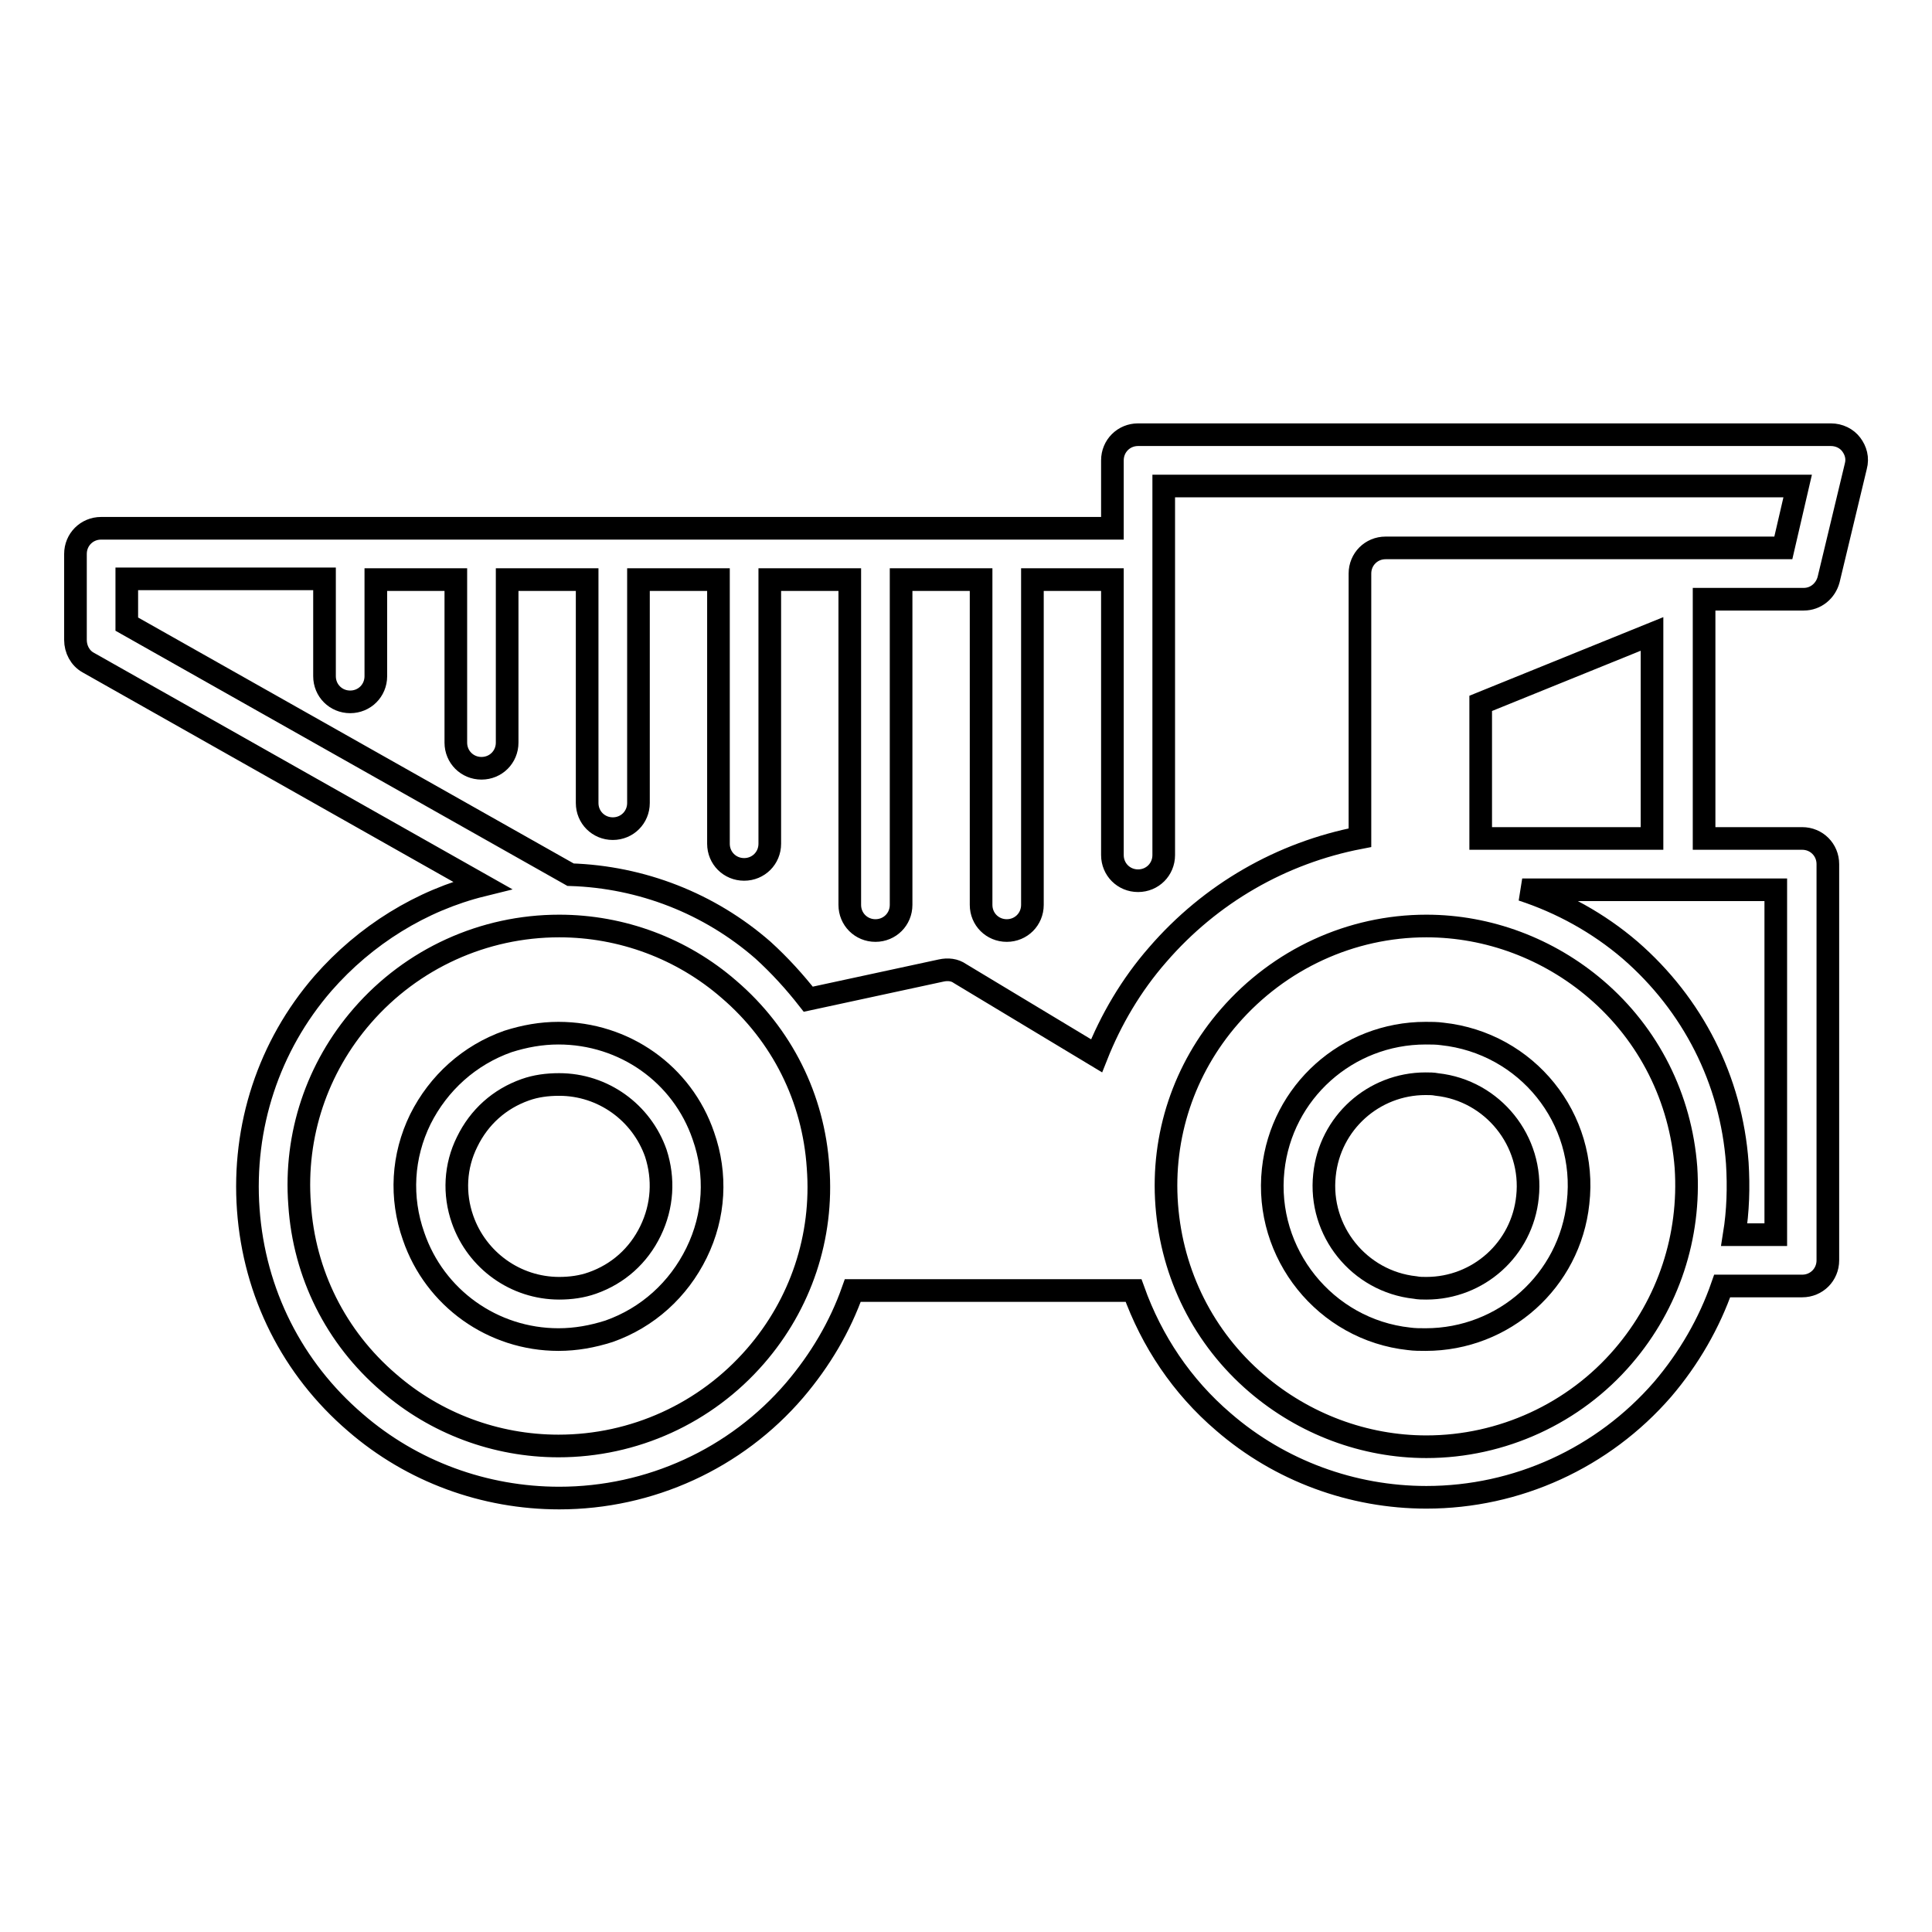 <?xml version="1.0" encoding="utf-8"?>
<!-- Svg Vector Icons : http://www.onlinewebfonts.com/icon -->
<!DOCTYPE svg PUBLIC "-//W3C//DTD SVG 1.1//EN" "http://www.w3.org/Graphics/SVG/1.1/DTD/svg11.dtd">
<svg version="1.1" xmlns="http://www.w3.org/2000/svg" xmlns:xlink="http://www.w3.org/1999/xlink" x="0px" y="0px" viewBox="0 0 256 256" enable-background="new 0 0 256 256" xml:space="preserve">
<g><g><g><path stroke-width="3" fill-opacity="0" stroke="#000000"  d="M191.1,137c-0.7-0.1-1.5-0.1-2.2-0.1c-10.4,0-19.1,7.8-20.2,18.1c-1.2,11.1,6.9,21.2,18,22.4c0.7,0.1,1.5,0.1,2.2,0.1l0,0c10.4,0,19.1-7.8,20.2-18.1C210.4,148.2,202.3,138.2,191.1,137z M202.4,158.6c-0.7,6.9-6.5,12.1-13.4,12.1c-0.5,0-1,0-1.5-0.1c-7.4-0.8-12.8-7.5-12-14.9c0.7-6.9,6.5-12.1,13.4-12.1c0.5,0,1,0,1.5,0.1C197.8,144.5,203.2,151.2,202.4,158.6z"/><path stroke-width="3" fill-opacity="0" stroke="#000000"  d="M74,136.9c-2.3,0-4.5,0.4-6.7,1.1c-5.1,1.8-9.2,5.5-11.6,10.3c-2.4,4.9-2.7,10.4-0.9,15.5c2.8,8.2,10.5,13.7,19.2,13.7l0,0c2.3,0,4.5-0.4,6.7-1.1c5.1-1.8,9.2-5.5,11.6-10.4c2.4-4.9,2.7-10.4,0.9-15.5C90.4,142.3,82.7,136.9,74,136.9z M86.2,163.1c-1.6,3.3-4.3,5.7-7.7,6.9c-1.4,0.5-2.9,0.7-4.4,0.7l0,0c-5.8,0-10.9-3.7-12.8-9.1c-1.2-3.4-1-7.1,0.6-10.3c1.6-3.3,4.3-5.7,7.7-6.9c1.4-0.5,2.9-0.7,4.5-0.7c5.8,0,10.9,3.7,12.8,9.1C88,156.2,87.8,159.8,86.2,163.1z"/><path stroke-width="3" fill-opacity="0" stroke="#000000"  d="M245.3,58.9c-0.6-0.8-1.6-1.3-2.7-1.3h-91.8c-1.9,0-3.4,1.5-3.4,3.4v9H13.4c-1.9,0-3.4,1.5-3.4,3.4v11.4c0,1.2,0.6,2.4,1.7,3l52.2,29.5c-8.1,2-15.5,6.6-21.1,13c-7.2,8.3-10.7,19-9.9,30c0.8,11,5.8,21,14.2,28.2c7.5,6.5,17.1,10,27,10l0,0c12,0,23.4-5.2,31.2-14.3c3.4-4,6-8.4,7.7-13.2h37.2c2.4,6.7,6.4,12.7,11.9,17.4c7.5,6.5,17.1,10,26.9,10l0,0c12,0,23.4-5.2,31.3-14.3c3.5-4.1,6.2-8.8,7.9-13.7h10.6c1.9,0,3.4-1.5,3.4-3.4v-52.5c0-1.9-1.5-3.4-3.4-3.4h-13V79.4H239c1.6,0,2.9-1.1,3.3-2.6l3.6-15C246.2,60.7,245.9,59.7,245.3,58.9z M100.1,179.7c-6.6,7.6-16.1,11.9-26.1,11.9c-8.3,0-16.3-3-22.5-8.4c-7-6-11.2-14.4-11.8-23.6c-0.7-9.2,2.3-18.1,8.3-25c6.6-7.6,16.1-11.9,26.1-11.9c8.3,0,16.3,3,22.5,8.4c7,6,11.2,14.4,11.8,23.6C109.1,163.9,106.1,172.8,100.1,179.7z M215.1,179.7c-6.5,7.6-16.1,12-26.1,12c-8.2,0-16.2-3-22.5-8.4c-7-6-11.2-14.4-11.9-23.6c-0.7-9.2,2.3-18.1,8.3-25c6.6-7.6,16.1-12,26.1-12c8.2,0,16.2,3,22.5,8.4c7,6,11.2,14.4,11.9,23.6C224,163.8,221.1,172.7,215.1,179.7z M235.3,117.9v45.7h-5.5c0.5-3.1,0.6-6.3,0.4-9.5c-0.8-11-5.9-21-14.2-28.2c-4.2-3.6-9.1-6.3-14.3-8H235.3L235.3,117.9z M196.2,111.1V93.2l22.7-9.2v27.1H196.2L196.2,111.1z M236.3,72.6h-52.7c-1.9,0-3.4,1.5-3.4,3.4V111c-10.4,2-19.8,7.4-26.8,15.5c-3.5,4-6.2,8.6-8.1,13.4l-18.1-10.9c-0.7-0.5-1.6-0.6-2.5-0.4l-17.6,3.8c-1.8-2.3-3.8-4.5-6-6.5c-7.1-6.2-16.1-9.7-25.5-10L16.8,82.7v-6H43v12.9c0,1.9,1.5,3.4,3.4,3.4s3.4-1.5,3.4-3.4V76.8h10.6v21.6c0,1.9,1.5,3.4,3.4,3.4c1.9,0,3.4-1.5,3.4-3.4V76.8h10.6v29.6c0,1.9,1.5,3.4,3.4,3.4c1.9,0,3.4-1.5,3.4-3.4V76.8h10.6v35c0,1.9,1.5,3.4,3.4,3.4c1.9,0,3.4-1.5,3.4-3.4v-35h10.6v43.1c0,1.9,1.5,3.4,3.4,3.4c1.9,0,3.4-1.5,3.4-3.4V76.8h10.6v43.1c0,1.9,1.5,3.4,3.4,3.4s3.4-1.5,3.4-3.4V76.8h10.6v36.5c0,1.9,1.5,3.4,3.4,3.4c1.9,0,3.4-1.5,3.4-3.4V64.4h84L236.3,72.6z"/></g><g></g><g></g><g></g><g></g><g></g><g></g><g></g><g></g><g></g><g></g><g></g><g></g><g></g><g></g><g></g></g></g>
</svg>